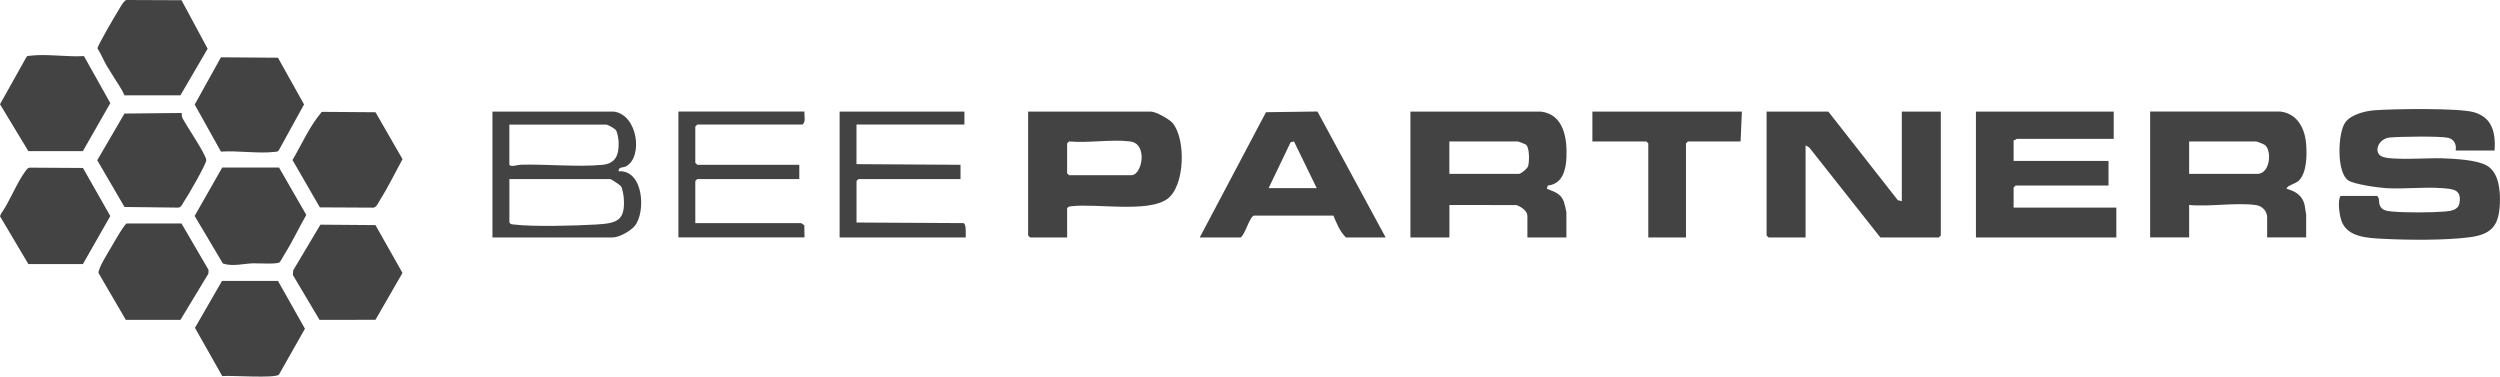 <?xml version="1.0" encoding="UTF-8"?>
<svg id="Layer_2" data-name="Layer 2" xmlns="http://www.w3.org/2000/svg" viewBox="0 0 898.78 135.39">
  <defs>
    <style>
      .cls-1 {
        fill: #434343;
      }
    </style>
  </defs>
  <g id="Layer_1-2" data-name="Layer 1">
    <g id="mHKTrx.tif">
      <g>
        <polygon class="cls-1" points="657.31 40.12 682.3 71.99 683.72 72.3 683.72 40.12 697.74 40.12 697.74 84.67 697.04 85.37 676.01 85.37 650.45 53.03 649.13 52.25 649.13 85.37 635.81 85.37 635.11 84.67 635.11 40.12 657.31 40.12"/>
        <path class="cls-1" d="M854.56,70.44c1.02.76.54,2.06.96,3.24.72,2.03,2.75,2.21,4.63,2.37,4.91.43,13.8.4,18.73,0,2.23-.18,4.9-.51,5.33-3.07.83-4.92-2.34-5.03-6.29-5.34-6.49-.51-13.55.4-20.09,0-2.82-.18-11.43-1.36-13.58-2.77-4.27-2.8-3.82-16.89-1.15-20.78,2-2.91,7.13-4.18,10.5-4.45,6.61-.51,30.33-.87,35.79.7,6.7,1.92,7.84,7.44,7.46,13.78h-14.02c.41-2.05-.52-4.08-2.67-4.57-3.04-.68-17.33-.45-20.96-.12-4.13.38-6.01,5.19-3.01,6.78s17.33.51,21.75.69c4.33.18,12.4.51,16.08,2.61,4.37,2.49,4.89,8.91,4.72,13.53-.3,8.14-2.99,11.26-11.06,12.28-8.75,1.11-21.89,1-30.81.54-5.42-.28-12.94-.47-15.07-6.42-.73-2.05-1.52-7.3-.33-9h13.09Z"/>
        <path class="cls-1" d="M819.97,40.12c6.14.82,8.74,6.28,9.14,11.87.27,3.85.24,9.91-2.57,12.87-1.17,1.23-4.46,1.84-4.47,3,3.18.95,5.56,2.3,6.45,5.7.08.31.57,3.45.57,3.63v8.16h-14.02v-7.23c0-2.26-1.81-4.08-4.02-4.39-7.27-1.01-16.54.67-24.03-.04v11.66h-14.02v-45.25h46.97ZM787.02,62.51h24.54c4.68,0,5.33-8.67,2.55-10.48-.43-.28-2.7-1.18-3.02-1.18h-24.07v11.66Z"/>
        <path class="cls-1" d="M554.02,40.12c8.21,1.02,9.46,9.73,9.13,16.58-.21,4.53-1.44,9.45-6.71,10l-.32,1.17c2.68,1.12,4.99,1.61,6.11,4.64.19.51.91,3.44.91,3.76v9.1h-14.02v-7.7c0-1.91-2.33-3.4-3.99-3.95l-24.05-.02v11.66h-14.02v-45.25h46.97ZM521.06,62.51h25.01c.72,0,3-1.84,3.3-2.77.48-1.55.57-6.61-.74-7.71-.3-.25-2.78-1.18-3.03-1.18h-24.54v11.66Z"/>
        <path class="cls-1" d="M759.91,40.12v9.8h-34.82c-.15,0-.71.62-1.17.47v7.46h34.12v8.86h-33.42l-.7.7v7.23h36.93v10.73h-50.48v-45.25h49.55Z"/>
        <path class="cls-1" d="M383.64,85.37h-13.32l-.7-.7v-44.55h44.17c1.72,0,6.48,2.65,7.67,4,4.94,5.6,4.66,22.79-1.86,27.45-6.93,4.96-25.5,1.54-34.35,2.57-.68.08-1.2.06-1.61.72v10.5ZM406.31,50.85c-6.7-.85-15.08.64-21.97,0l-.7.7v10.73l.7.7h22.44c3.8,0,6.03-11.3-.47-12.13Z"/>
        <path class="cls-1" d="M431.32,85.37l23.82-45.03,18.5-.25,24.52,45.28h-14.26c-2.22-2.08-3.35-5.09-4.52-7.85h-28.58c-1.62.49-3.09,6.67-4.77,7.85h-14.72ZM456.09,67.64h17.29l-8.18-16.8-1.21.3-7.91,16.51Z"/>
        <path class="cls-1" d="M220.75,40.12c8.6,1.22,10.48,16.37,4.31,19.69-.94.51-2.84.11-2.67,1.76,9.07-.56,9.8,14.74,5.85,19.6-1.52,1.87-5.61,4.19-7.96,4.19h-43.24v-45.25h43.7ZM183.12,44.78v14.23c0,1.26,3.16.24,3.95.21,9.42-.28,20.34.9,29.48.04,4.89-.46,6-3.69,5.85-8.19-.04-1.05-.4-3.37-.93-4.21-.39-.63-2.98-2.07-3.53-2.07h-34.82ZM219.35,64.37h-36.22v15.63c.41.67.93.64,1.61.72,7.26.85,21.89.44,29.49,0s10.64-1.35,10.02-9.58c-.07-.94-.51-3.45-.97-4.16-.23-.36-3.41-2.54-3.93-2.61Z"/>
        <path class="cls-1" d="M65.24,80.33l9.73,16.69-.05,1.37-10.05,16.6h-19.64s-9.81-16.83-9.81-16.83c-.22-1.61,3.55-7.55,4.6-9.37.8-1.38,4.67-8.2,5.55-8.46h19.68Z"/>
        <path class="cls-1" d="M10.51,60.27l19.32.12,9.82,17.28-9.84,17.26H10.19S0,77.74,0,77.74l.4-.94c3.18-4.51,5.48-10.82,8.66-15.17.41-.55.74-1.12,1.45-1.35Z"/>
        <path class="cls-1" d="M100.32,60.25l9.8,17.02c-2.66,4.58-4.92,9.54-7.76,14.01-.46.73-1.42,2.55-1.74,2.93-.77.93-7.99.38-9.83.46-3.4.14-7.23,1.22-10.66.06l-10.15-17.1,9.91-17.39h20.42Z"/>
        <polygon class="cls-1" points="626.23 40.12 625.76 50.85 606.83 50.85 606.13 51.55 606.13 85.37 592.58 85.37 592.58 51.55 591.88 50.85 572.48 50.85 572.48 40.12 626.23 40.12"/>
        <path class="cls-1" d="M30.18,20.16l9.48,16.91-9.86,17.26H10.19S0,37.47,0,37.47l9.49-16.94c.33-.54.85-.44,1.37-.5,5.82-.73,13.33.52,19.33.13Z"/>
        <path class="cls-1" d="M65.26.08l9.39,17.43-9.79,16.77h-20.1c-1.26-2.84-3.11-5.24-4.7-7.91-.57-.95-1.38-2.17-1.77-2.86-1.13-2-1.99-4.16-3.24-6.1-.14-.75,6.39-11.88,7.38-13.45.68-1.09,2.03-3.77,3.04-3.96l19.79.08Z"/>
        <polygon class="cls-1" points="115.19 80.77 134.99 80.93 144.7 98.12 134.98 114.98 114.87 114.99 105.29 98.86 105.42 97.17 115.19 80.77"/>
        <path class="cls-1" d="M114.98,74.54l-9.82-17.01c3.39-5.79,6.2-12.24,10.52-17.32l19.32.14,9.71,16.87c-2.7,4.96-5.23,10.16-8.24,14.94-.57.91-1.07,2.28-2.18,2.49l-19.31-.1Z"/>
        <path class="cls-1" d="M100.28,134.69c-1.46,1.41-17.28.21-20.38.51l-9.81-17.34,9.73-16.87h20.11s9.7,17.19,9.7,17.19l-9.36,16.52Z"/>
        <path class="cls-1" d="M79.43,54.5l-9.43-16.91,9.43-16.99,20.5.15,9.38,16.79-8.97,16.29c-.33.73-.89.7-1.56.77-5.92.69-13.27-.5-19.35-.1Z"/>
        <path class="cls-1" d="M65.31,40.61c.05.6,0,1.24.28,1.8,1.38,2.8,8.53,13.12,8.57,15.19.03,1.33-6.73,13.06-8,14.84-.59.83-.89,2.05-2,2.2l-19.4-.23-9.8-16.8,9.8-16.79,20.54-.2Z"/>
        <path class="cls-1" d="M289.23,40.12c-.17,1.54.58,3.55-.7,4.66h-37.86l-.7.7v13.06l.7.7h36.69v5.13h-36.69l-.7.7v15.16h38.09s1.1.76,1.1.76l.07,4.37h-45.34v-45.25h45.34Z"/>
        <path class="cls-1" d="M346.72,40.12v4.66h-38.8v14.23l37.4.23v5.13h-36.69l-.7.7v14.93l38.48.21c1.03.24.77,4.25.78,5.15h-45.34v-45.25h44.87Z"/>
      </g>
    </g>
  </g>
</svg>
